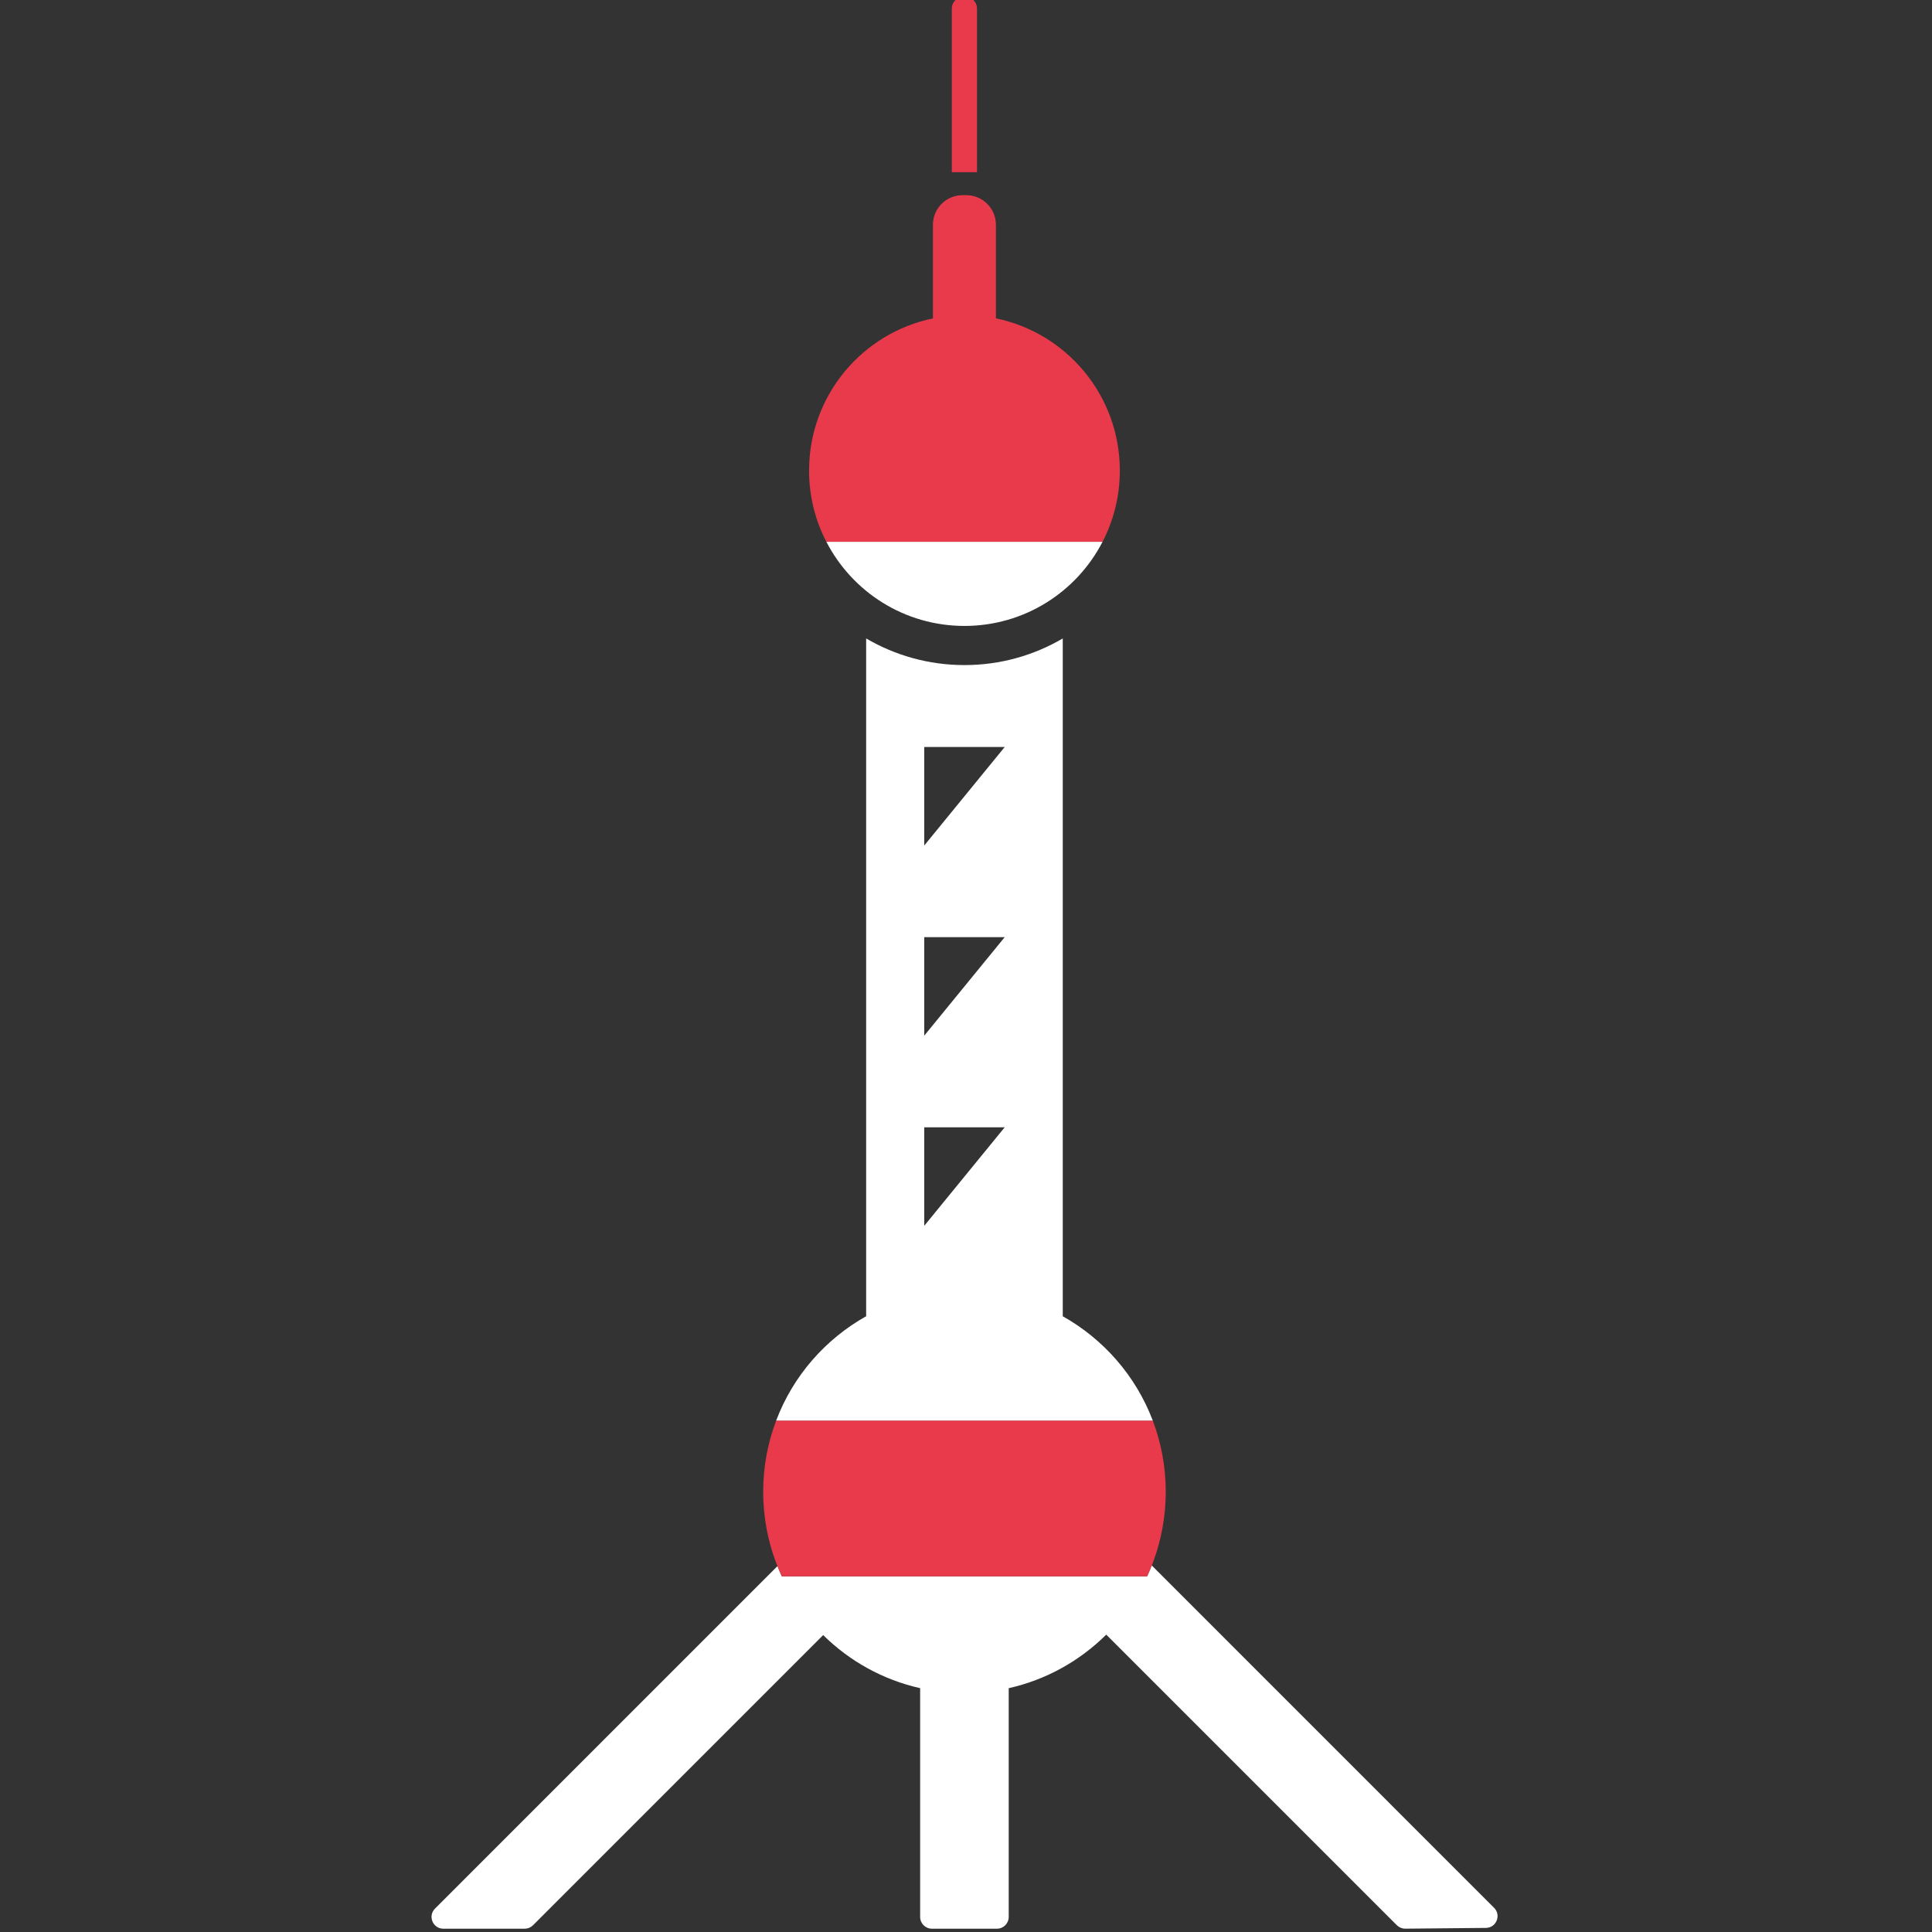 <?xml version="1.0" encoding="UTF-8"?>
<svg width="110px" height="110px" viewBox="0 0 110 110" version="1.1" xmlns="http://www.w3.org/2000/svg" xmlns:xlink="http://www.w3.org/1999/xlink">
    <rect x="0" y="0" width="110" height="110" fill="#333333" stroke="none"/>
    <title>CBA-Icons-ho-chi-minh-negative</title>
    <g id="CBA-Icons-ho-chi-minh-negative" stroke="none" stroke-width="1" fill="none" fill-rule="evenodd">
        <g id="CBA-Icons-ho-chi-minh-negative-Copy" transform="translate(24.57, -0.188)">
            <path d="M22.48,31.034 L38.204,31.034 C36.738,33.883 33.766,35.826 30.344,35.826 C26.917,35.826 23.95,33.883 22.48,31.034" id="Fill-23" fill="#FFFFFF"></path>
            <path d="M41.002,89.314 C40.919,89.523 40.838,89.733 40.743,89.936 L35.095,89.936 L35.095,89.936 L32.862,89.936 L27.819,89.936 L25.645,89.936 L25.645,89.936 L19.943,89.936 C19.854,89.745 19.779,89.548 19.7,89.352 L0.198,108.855 C-0.225,109.277 0.074,110 0.672,110 L5.303,110 C5.481,110 5.651,109.93 5.777,109.804 L22.298,93.283 C23.794,94.76 25.693,95.828 27.819,96.305 L27.819,109.329 C27.819,109.7 28.119,110 28.49,110 L32.191,110 C32.561,110 32.862,109.7 32.862,109.329 L32.862,96.306 C35.001,95.827 36.913,94.748 38.415,93.256 L54.96,109.801 C55.088,109.928 55.261,109.999 55.441,109.998 L60.029,109.955 C60.624,109.949 60.918,109.23 60.497,108.81 L41.002,89.314 Z" id="Fill-24" fill="#FFFFFF"></path>
            <path d="M32.133,18.314 L32.133,12.986 C32.133,12.055 31.378,11.3 30.447,11.3 L30.233,11.3 C29.302,11.3 28.547,12.055 28.547,12.986 L28.547,18.316 C24.521,19.146 21.495,22.709 21.495,26.981 C21.495,28.443 21.849,29.822 22.48,31.034 L38.204,31.034 C38.834,29.822 39.188,28.443 39.188,26.981 C39.188,22.706 36.16,19.142 32.133,18.314" id="Fill-25" fill="#E83A4B"></path>
            <path d="M31.057,0.674 C31.057,0.302 30.755,0 30.383,0 L30.297,0 C29.925,0 29.623,0.302 29.623,0.674 L29.623,9.991 L31.057,9.991 L31.057,0.674 Z" id="Fill-26" fill="#E83A4B"></path>
            <path d="M41.064,81.07 L19.622,81.07 C19.143,82.33 18.883,83.697 18.883,85.124 C18.883,85.492 18.901,85.85 18.934,86.208 C19.06,87.528 19.404,88.783 19.943,89.936 L40.743,89.936 C41.282,88.783 41.626,87.528 41.752,86.208 C41.784,85.85 41.803,85.492 41.803,85.124 C41.803,83.697 41.542,82.33 41.064,81.07" id="Fill-27" fill="#E83A4B"></path>
            <path d="M28.052,48.329 L28.052,42.719 L32.634,42.719 L28.052,48.329 Z M28.052,59.155 L28.052,53.545 L32.634,53.545 L28.052,59.155 Z M28.052,69.982 L28.052,64.371 L32.634,64.371 L28.052,69.982 Z M35.939,75.13 L35.939,36.539 C34.296,37.501 32.385,38.055 30.343,38.055 C28.301,38.055 26.389,37.501 24.745,36.538 L24.745,75.129 C22.41,76.44 20.577,78.538 19.622,81.07 L41.064,81.07 C40.106,78.539 38.273,76.441 35.939,75.13 L35.939,75.13 Z" id="Fill-28" fill="#FFFFFF"></path>
        </g>
    </g>
</svg>